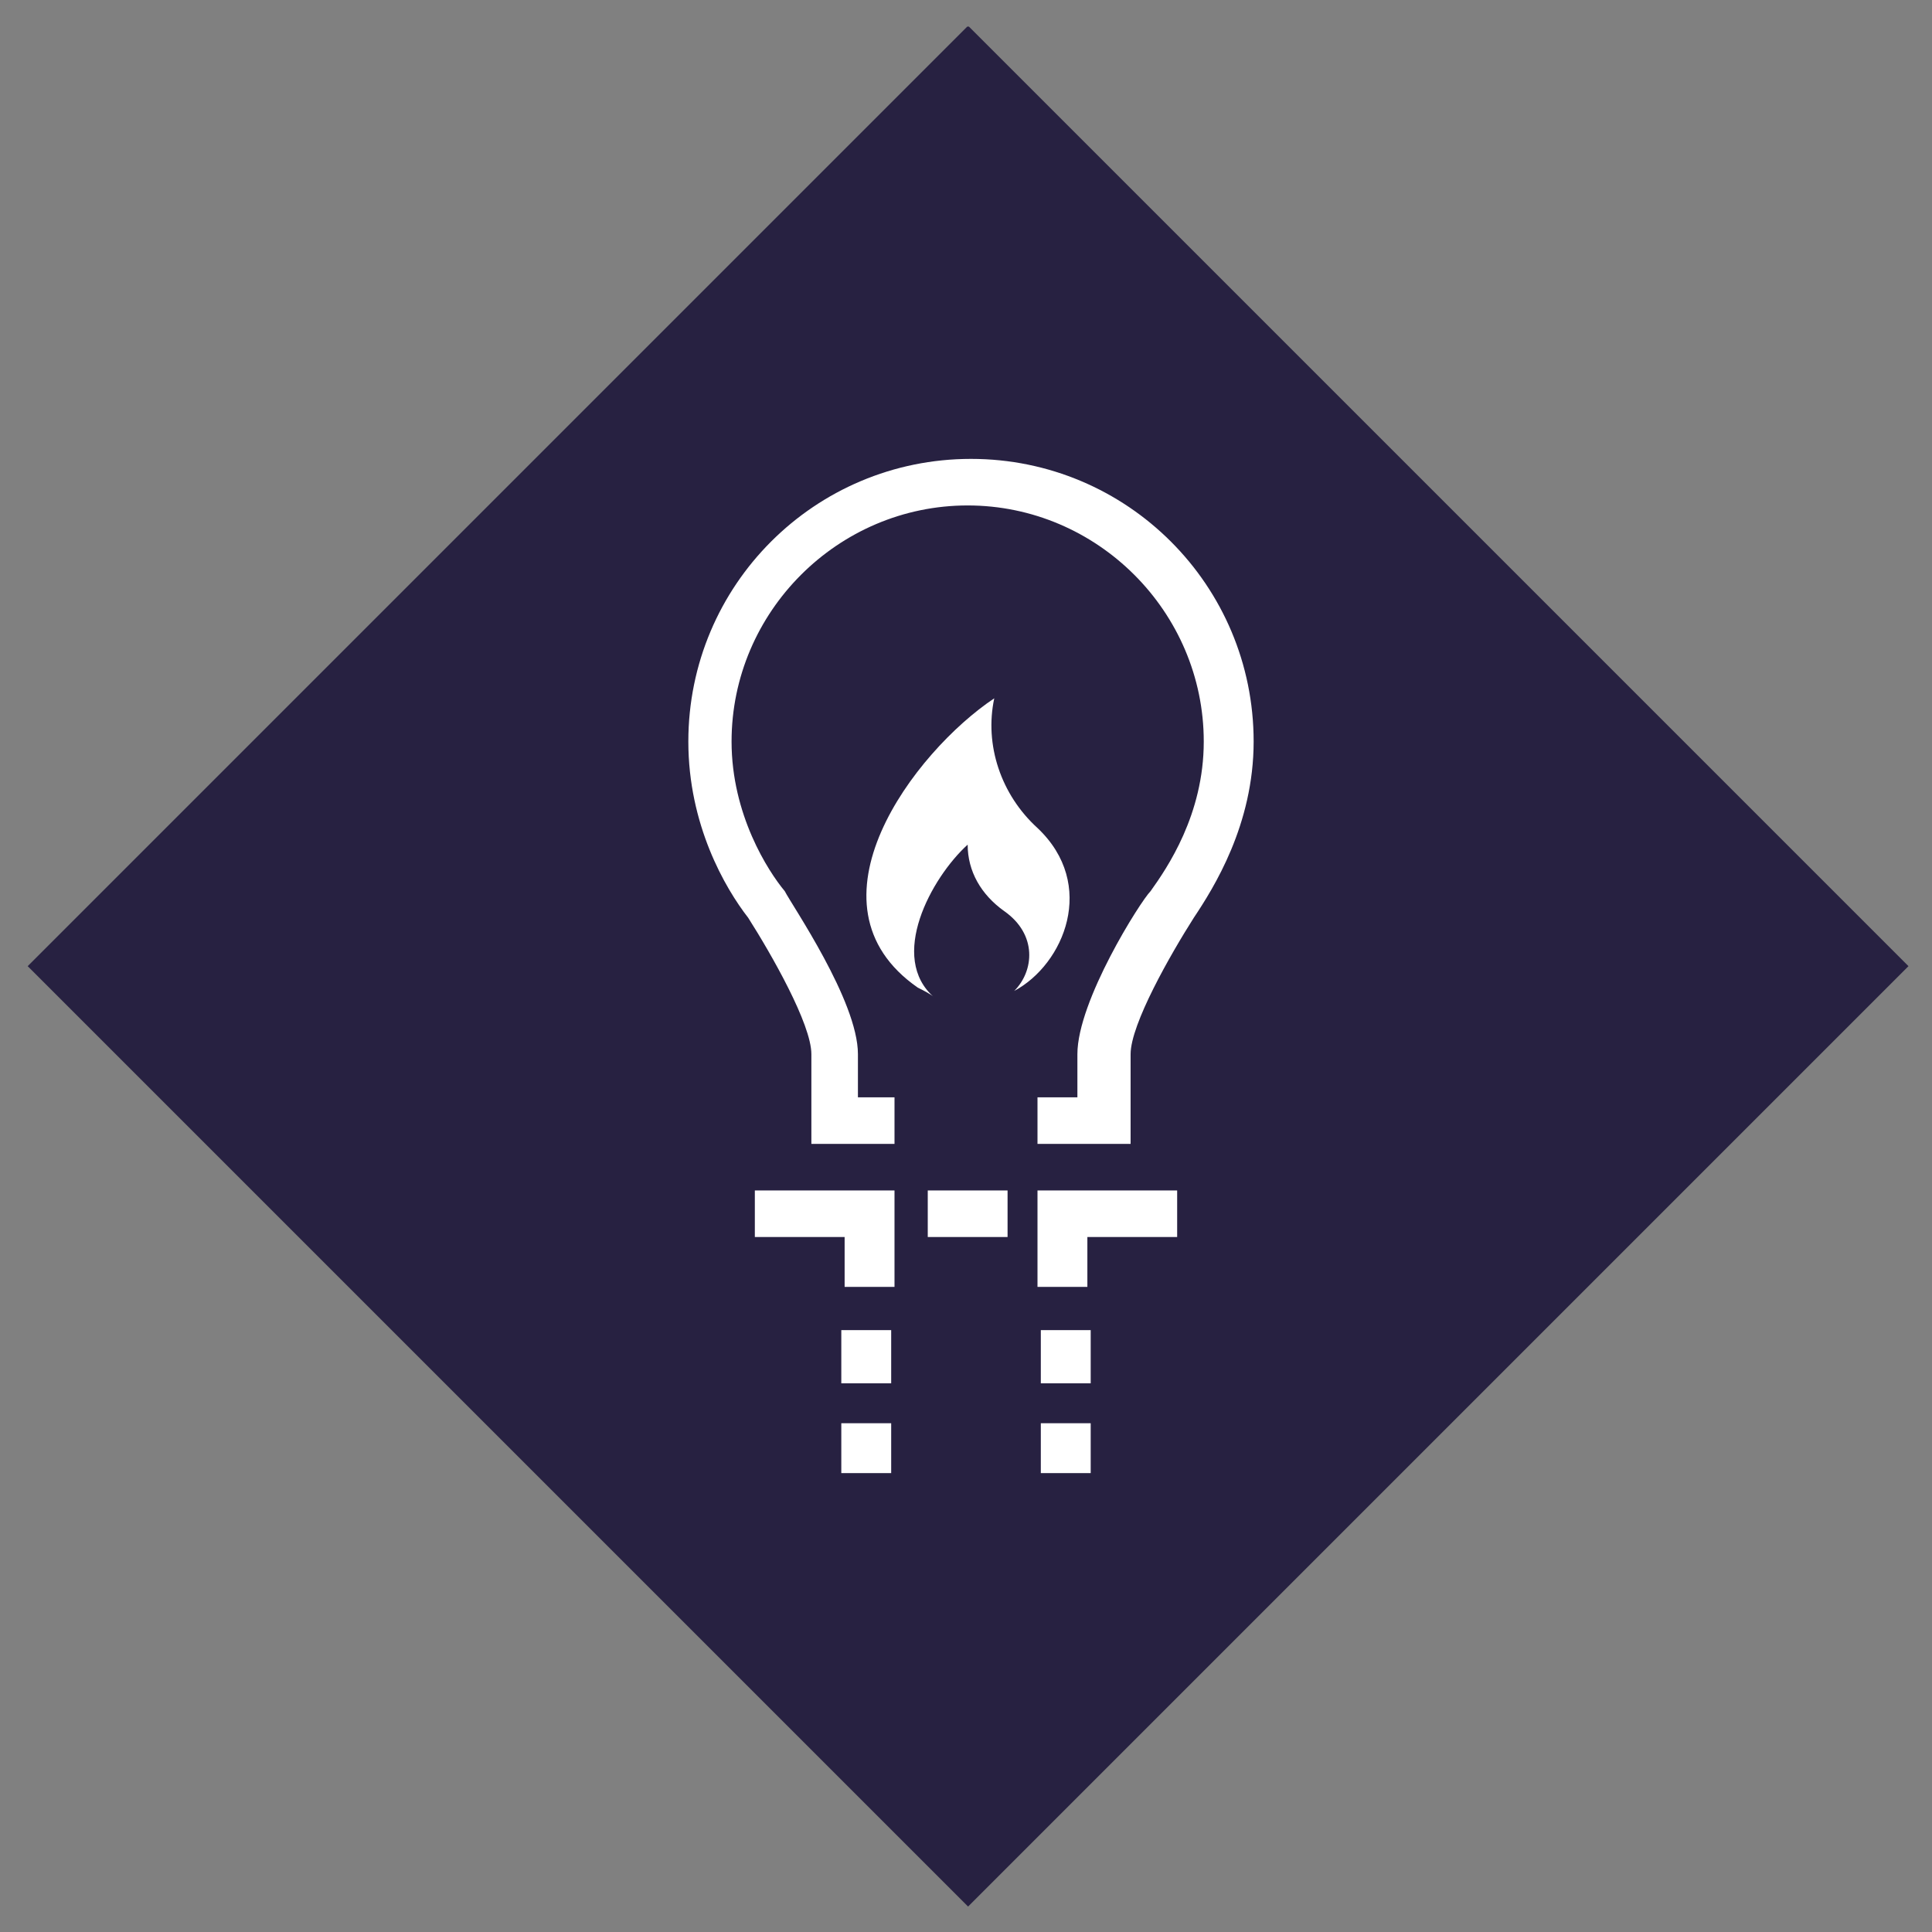 <?xml version="1.0" encoding="utf-8"?>
<!-- Generator: Adobe Illustrator 19.2.1, SVG Export Plug-In . SVG Version: 6.00 Build 0)  -->
<svg version="1.0" id="Ebene_1" xmlns="http://www.w3.org/2000/svg" xmlns:xlink="http://www.w3.org/1999/xlink" x="0px" y="0px"
	 viewBox="0 0 58.1 58.1" style="enable-background:new 0 0 58.1 58.1;" xml:space="preserve">
<rect x="0" y="0" width="58.1" height="58.1" fill="#808080" stroke="none"/>
<g>
	<defs>
		<rect id="SVGID_13_" x="0.8" y="0.8" width="56.6" height="56.6"/>
	</defs>
	<clipPath id="SVGID_2_">
		<use xlink:href="#SVGID_13_"  style="overflow:visible;"/>
	</clipPath>
	<g style="clip-path:url(#SVGID_2_);">
		<defs>
			<rect id="SVGID_15_" x="0.8" y="0.8" width="56.6" height="56.6"/>
		</defs>
		<clipPath id="SVGID_4_">
			<use xlink:href="#SVGID_15_"  style="overflow:visible;"/>
		</clipPath>
		<g style="clip-path:url(#SVGID_4_);">
			<g>
				<defs>
					<rect id="SVGID_17_" x="-6.3" y="-10.5" width="75" height="75"/>
				</defs>
				<clipPath id="SVGID_6_">
					<use xlink:href="#SVGID_17_"  style="overflow:visible;"/>
				</clipPath>
				
					<rect x="9.1" y="9.1" transform="matrix(0.707 -0.707 0.707 0.707 -12.035 29.055)" style="clip-path:url(#SVGID_6_);fill:#272141;" width="40" height="40"/>
			</g>
		</g>
	</g>
	<path style="clip-path:url(#SVGID_2_);fill:#FFFFFF;" d="M32.8,42.8h-1.5v1.5h1.5V42.8z M32.8,40h-1.5v1.6h1.5V40z M26.8,42.8h-1.5
		v1.5h1.5V42.8z M26.8,40h-1.5v1.6h1.5V40z M25.4,38.7h1.5v-1.5v-1.4h-4.2v1.4h2.7V38.7z M35.4,37.2v-1.4h-4.2v1.4v1.5h1.5v-1.5
		H35.4z"/>
	<rect x="27.9" y="35.8" style="clip-path:url(#SVGID_2_);fill:#FFFFFF;" width="2.4" height="1.4"/>
	<g style="clip-path:url(#SVGID_2_);">
		<defs>
			<rect id="SVGID_19_" x="0.8" y="0.8" width="56.6" height="56.6"/>
		</defs>
		<clipPath id="SVGID_8_">
			<use xlink:href="#SVGID_19_"  style="overflow:visible;"/>
		</clipPath>
		<path style="clip-path:url(#SVGID_8_);fill:#FFFFFF;" d="M31.2,24.9c-1.1-1-1.6-2.5-1.3-3.9c-2.4,1.6-5.9,6.2-2.3,8.7
			c0.2,0.1,0.4,0.2,0.5,0.3c-1.4-1.2-0.1-3.6,1-4.6c0,0.8,0.4,1.5,1.1,2c1,0.7,0.9,1.8,0.3,2.4C32,29,33,26.6,31.2,24.9"/>
		<path style="clip-path:url(#SVGID_8_);fill:#FFFFFF;" d="M33.8,34.4h-2.6V33h1.2v-1.3c0-1.6,1.9-4.6,2.2-4.9
			c0.5-0.7,1.6-2.3,1.6-4.5c0-3.9-3.2-7.1-7.1-7.1c-3.9,0-7.1,3.2-7.1,7.1c0,2.2,1.1,3.9,1.6,4.5c0.2,0.4,2.2,3.3,2.2,4.9V33h1.1
			v1.4h-2.5v-2.7c0-0.9-1.2-3-1.9-4.1c-0.7-0.9-1.8-2.8-1.8-5.3c0-4.7,3.8-8.5,8.5-8.5c4.7,0,8.5,3.8,8.5,8.5c0,2.5-1.2,4.4-1.8,5.3
			c-0.7,1.1-1.9,3.2-1.9,4.1V34.4z"/>
	</g>
</g>
</svg>
